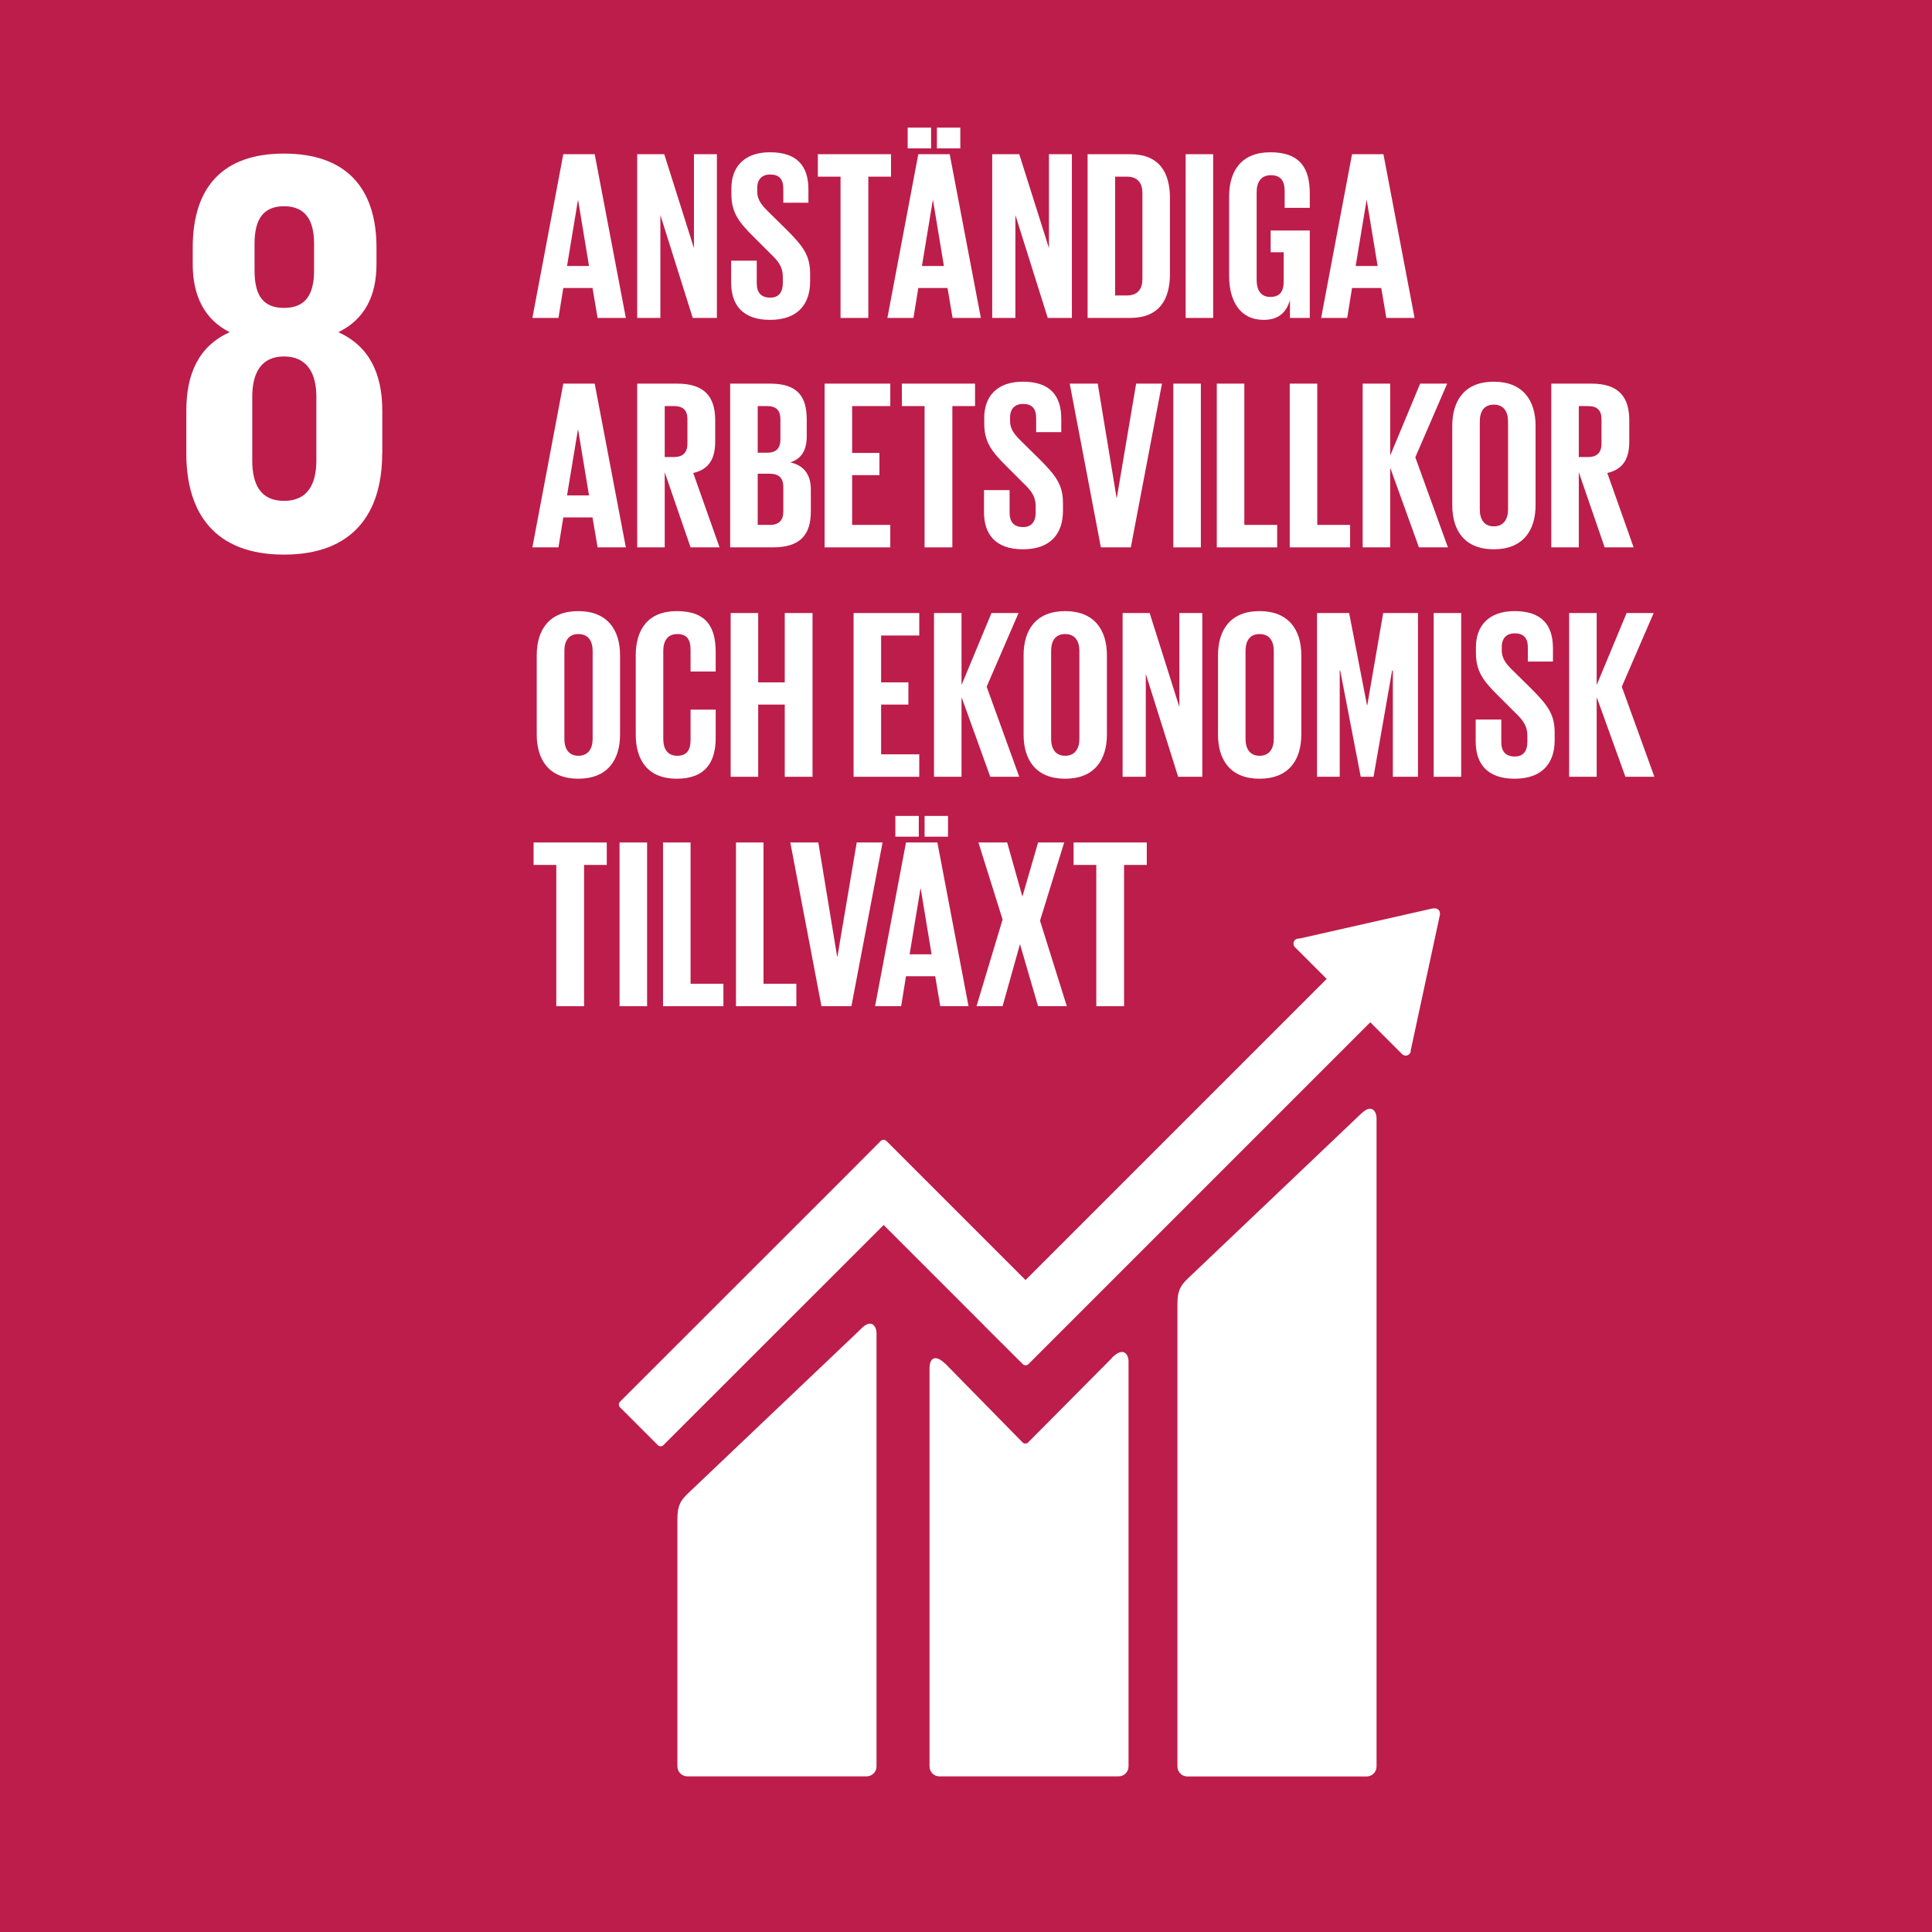 <?xml version="1.0" encoding="UTF-8"?>
<svg id="Layer_1" xmlns="http://www.w3.org/2000/svg" version="1.1" viewBox="0 0 160 160">
  <!-- Generator: Adobe Illustrator 29.6.0, SVG Export Plug-In . SVG Version: 2.1.1 Build 142)  -->
  <defs>
    <style>
      .st0 {
        fill: #fff;
      }

      .st1 {
        fill: #bd1d4b;
      }
    </style>
  </defs>
  <rect class="st1" width="160" height="160"/>
  <path class="st0" d="M31.66,37.56v-3.54c0-3.11-1.1-5.36-3.64-6.51,2.15-1.05,3.16-2.96,3.16-5.65v-1.34c0-5.07-2.63-7.8-7.66-7.8s-7.56,2.73-7.56,7.8v1.34c0,2.63.96,4.59,3.06,5.65-2.54,1.15-3.59,3.4-3.59,6.51v3.54c0,4.93,2.35,8.37,8.09,8.37s8.13-3.45,8.13-8.37M21.08,20.19c0-1.96.67-3.11,2.44-3.11s2.49,1.15,2.49,3.11v2.2c0,1.96-.67,3.11-2.49,3.11s-2.44-1.15-2.44-3.11v-2.2ZM26.2,38.13c0,1.96-.72,3.35-2.68,3.35s-2.63-1.39-2.63-3.35v-5.26c0-1.96.72-3.35,2.63-3.35s2.68,1.39,2.68,3.35v5.26Z"/>
  <g>
    <path class="st0" d="M112.71,92.24l-14.38,13.68c-.54.54-.82.94-.82,2.05v38.33c0,.45.37.82.82.82h14.85c.45,0,.82-.37.82-.82v-53.71c0-.45-.35-1.28-1.29-.34"/>
    <path class="st0" d="M71.3,110.06l-14.38,13.67c-.54.54-.82.94-.82,2.05v20.51c0,.45.37.82.82.82h14.85c.45,0,.82-.37.82-.82v-35.9c0-.45-.36-1.28-1.29-.34"/>
    <path class="st0" d="M119.25,75.66c0-.11-.03-.23-.12-.31-.08-.07-.17-.11-.27-.12h-.2s-11.01,2.49-11.01,2.49l-.2.02c-.08.02-.15.05-.21.11-.16.16-.16.43,0,.59l.12.12,2.51,2.51-24.94,24.94-11.52-11.52c-.13-.13-.34-.13-.47,0l-3.12,3.13h0l-18.47,18.46c-.13.13-.13.34,0,.47l3.13,3.13c.13.13.34.13.46,0l18.24-18.23,8.36,8.36s.01.03.03.04l3.13,3.12c.13.13.34.13.47,0l28.31-28.31,2.64,2.64c.16.16.43.16.59,0,.08-.08.12-.17.12-.27v-.04l2.42-11.24v-.12.03Z"/>
    <path class="st0" d="M92.09,112.46l-6.96,7.01c-.13.11-.33.11-.45-.02l-6.3-6.42c-1.15-1.15-1.4-.22-1.4.23v33.03c0,.45.36.82.81.82h14.85c.45,0,.82-.37.82-.82v-33.58c0-.45-.36-1.28-1.38-.26"/>
  </g>
  <g>
    <path class="st0" d="M44.09,26.33l2.56-13.56h2.6l2.58,13.56h-2.34l-.42-2.48h-2.42l-.4,2.48h-2.16,0ZM46.96,22.03h1.82l-.9-5.44h-.02l-.9,5.44h0Z"/>
    <path class="st0" d="M54.69,17.81v8.52h-1.92v-13.56h2.24l2.46,7.78v-7.78h1.9v13.56h-2l-2.68-8.52h0Z"/>
    <path class="st0" d="M60.55,23.41v-1.82h2.12v1.86c0,.76.34,1.2,1.12,1.2.72,0,1.04-.48,1.04-1.2v-.52c0-.78-.32-1.26-1.02-1.92l-1.34-1.34c-1.3-1.28-1.9-2.06-1.9-3.62v-.46c0-1.68.98-2.98,3.2-2.98s3.18,1.12,3.18,3.08v1.1h-2.08v-1.18c0-.78-.36-1.16-1.08-1.16-.64,0-1.08.36-1.08,1.12v.28c0,.76.42,1.2,1.08,1.84l1.46,1.44c1.24,1.26,1.84,2.02,1.84,3.52v.66c0,1.86-1,3.18-3.32,3.18s-3.22-1.3-3.22-3.08h0Z"/>
    <path class="st0" d="M67.73,12.77h6.06v1.86h-1.88v11.7h-2.3v-11.7h-1.88v-1.86Z"/>
    <path class="st0" d="M73.49,26.33l2.56-13.56h2.6l2.58,13.56h-2.34l-.42-2.48h-2.42l-.4,2.48h-2.16,0ZM75.17,10.57h1.94v1.72h-1.94v-1.72ZM76.35,22.03h1.82l-.9-5.44h-.02l-.9,5.44h0ZM77.59,10.57h1.94v1.72h-1.94v-1.72Z"/>
    <path class="st0" d="M84.09,17.81v8.52h-1.92v-13.56h2.24l2.46,7.78v-7.78h1.9v13.56h-2l-2.68-8.52h0Z"/>
    <path class="st0" d="M96.89,16.41v6.28c0,2.08-.86,3.64-3.3,3.64h-3.52v-13.56h3.52c2.44,0,3.3,1.54,3.3,3.64h0ZM93.31,24.47c.94,0,1.3-.56,1.3-1.38v-7.1c0-.8-.36-1.36-1.3-1.36h-.96v9.84h.96Z"/>
    <path class="st0" d="M98.19,12.77h2.28v13.56h-2.28v-13.56Z"/>
    <path class="st0" d="M105.23,19.09h3.24v7.24h-1.64v-1.48c-.3,1.02-.94,1.64-2.18,1.64-1.96,0-2.86-1.56-2.86-3.66v-6.56c0-2.12,1.02-3.66,3.42-3.66,2.52,0,3.26,1.4,3.26,3.4v1.2h-2.08v-1.38c0-.84-.32-1.32-1.14-1.32s-1.18.58-1.18,1.4v7.28c0,.82.34,1.4,1.12,1.4s1.12-.42,1.12-1.3v-2.4h-1.08v-1.8h0Z"/>
    <path class="st0" d="M109.41,26.33l2.56-13.56h2.6l2.58,13.56h-2.34l-.42-2.48h-2.42l-.4,2.48h-2.16,0ZM112.27,22.03h1.82l-.9-5.44h-.02l-.9,5.44h0Z"/>
    <path class="st0" d="M44.09,45.33l2.56-13.56h2.6l2.58,13.56h-2.34l-.42-2.48h-2.42l-.4,2.48h-2.16,0ZM46.96,41.03h1.82l-.9-5.44h-.02l-.9,5.44h0Z"/>
    <path class="st0" d="M55.05,39.11v6.22h-2.28v-13.56h3.32c2.3,0,3.14,1.14,3.14,3.04v1.74c0,1.46-.52,2.32-1.82,2.62l2.18,6.16h-2.4l-2.14-6.22ZM55.05,33.63v4.22h.76c.78,0,1.12-.4,1.12-1.12v-2c0-.74-.34-1.1-1.12-1.1h-.76Z"/>
    <path class="st0" d="M60.47,31.77h3.3c2.28,0,3.04,1.06,3.04,2.98v1.38c0,1.14-.42,1.86-1.36,2.16,1.14.26,1.7,1.02,1.7,2.26v1.8c0,1.92-.86,2.98-3.14,2.98h-3.54v-13.56h0ZM62.75,37.49h.8c.74,0,1.08-.38,1.08-1.1v-1.66c0-.74-.34-1.1-1.1-1.1h-.78v3.86h0ZM62.75,39.23v4.24h1c.76,0,1.12-.38,1.12-1.1v-2.04c0-.72-.34-1.1-1.14-1.1h-.98,0Z"/>
    <path class="st0" d="M68.29,31.77h5.44v1.86h-3.16v3.88h2.26v1.84h-2.26v4.12h3.16v1.86h-5.44v-13.56h0Z"/>
    <path class="st0" d="M74.69,31.77h6.06v1.86h-1.88v11.7h-2.3v-11.7h-1.88v-1.86Z"/>
    <path class="st0" d="M81.49,42.41v-1.82h2.12v1.86c0,.76.34,1.2,1.12,1.2.72,0,1.04-.48,1.04-1.2v-.52c0-.78-.32-1.26-1.02-1.92l-1.34-1.34c-1.3-1.28-1.9-2.06-1.9-3.62v-.46c0-1.68.98-2.98,3.2-2.98s3.18,1.12,3.18,3.08v1.1h-2.08v-1.18c0-.78-.36-1.16-1.08-1.16-.64,0-1.08.36-1.08,1.12v.28c0,.76.42,1.2,1.08,1.84l1.46,1.44c1.24,1.26,1.84,2.02,1.84,3.52v.66c0,1.86-1,3.18-3.32,3.18s-3.22-1.3-3.22-3.08h0Z"/>
    <path class="st0" d="M96.23,31.77l-2.58,13.56h-2.48l-2.58-13.56h2.32l1.56,9.46h.02l1.6-9.46h2.14,0Z"/>
    <path class="st0" d="M97.17,31.77h2.28v13.56h-2.28v-13.56Z"/>
    <path class="st0" d="M100.77,31.77h2.28v11.7h2.72v1.86h-5v-13.56Z"/>
    <path class="st0" d="M106.81,31.77h2.28v11.7h2.72v1.86h-5v-13.56Z"/>
    <path class="st0" d="M115.13,38.73v6.6h-2.28v-13.56h2.28v5.96l2.48-5.96h2.24l-2.64,6.1,2.7,7.46h-2.4l-2.38-6.6Z"/>
    <path class="st0" d="M120.27,41.83v-6.56c0-2.12,1.04-3.66,3.44-3.66s3.46,1.54,3.46,3.66v6.56c0,2.1-1.04,3.66-3.46,3.66s-3.44-1.56-3.44-3.66ZM124.89,42.19v-7.28c0-.82-.36-1.4-1.18-1.4s-1.16.58-1.16,1.4v7.28c0,.82.36,1.4,1.16,1.4s1.18-.58,1.18-1.4Z"/>
    <path class="st0" d="M130.75,39.11v6.22h-2.28v-13.56h3.32c2.3,0,3.14,1.14,3.14,3.04v1.74c0,1.46-.52,2.32-1.82,2.62l2.18,6.16h-2.4l-2.14-6.22ZM130.75,33.63v4.22h.76c.78,0,1.12-.4,1.12-1.12v-2c0-.74-.34-1.1-1.12-1.1h-.76Z"/>
    <path class="st0" d="M44.45,60.83v-6.56c0-2.12,1.04-3.66,3.44-3.66s3.46,1.54,3.46,3.66v6.56c0,2.1-1.04,3.66-3.46,3.66s-3.44-1.56-3.44-3.66ZM49.08,61.19v-7.28c0-.82-.36-1.4-1.18-1.4s-1.16.58-1.16,1.4v7.28c0,.82.36,1.4,1.16,1.4s1.18-.58,1.18-1.4Z"/>
    <path class="st0" d="M52.65,60.83v-6.56c0-2.12,1-3.66,3.4-3.66,2.52,0,3.22,1.4,3.22,3.4v1.6h-2.08v-1.78c0-.84-.28-1.32-1.1-1.32s-1.16.58-1.16,1.4v7.28c0,.82.34,1.4,1.16,1.4s1.1-.52,1.1-1.32v-2.5h2.08v2.34c0,1.94-.8,3.38-3.22,3.38s-3.4-1.56-3.4-3.66h0Z"/>
    <path class="st0" d="M64.99,58.35h-2.2v5.98h-2.28v-13.56h2.28v5.74h2.2v-5.74h2.3v13.56h-2.3v-5.98Z"/>
    <path class="st0" d="M70.69,50.77h5.44v1.86h-3.16v3.88h2.26v1.84h-2.26v4.12h3.16v1.86h-5.44v-13.56h0Z"/>
    <path class="st0" d="M79.63,57.73v6.6h-2.28v-13.56h2.28v5.96l2.48-5.96h2.24l-2.64,6.1,2.7,7.46h-2.4l-2.38-6.6Z"/>
    <path class="st0" d="M84.77,60.83v-6.56c0-2.12,1.04-3.66,3.44-3.66s3.46,1.54,3.46,3.66v6.56c0,2.1-1.04,3.66-3.46,3.66s-3.44-1.56-3.44-3.66ZM89.39,61.19v-7.28c0-.82-.36-1.4-1.18-1.4s-1.16.58-1.16,1.4v7.28c0,.82.36,1.4,1.16,1.4s1.18-.58,1.18-1.4Z"/>
    <path class="st0" d="M94.89,55.81v8.52h-1.92v-13.56h2.24l2.46,7.78v-7.78h1.9v13.56h-2l-2.68-8.52h0Z"/>
    <path class="st0" d="M100.87,60.83v-6.56c0-2.12,1.04-3.66,3.44-3.66s3.46,1.54,3.46,3.66v6.56c0,2.1-1.04,3.66-3.46,3.66s-3.44-1.56-3.44-3.66ZM105.49,61.19v-7.28c0-.82-.36-1.4-1.18-1.4s-1.16.58-1.16,1.4v7.28c0,.82.36,1.4,1.16,1.4s1.18-.58,1.18-1.4Z"/>
    <path class="st0" d="M115.35,55.53h-.06l-1.54,8.8h-1.06l-1.7-8.8h-.04v8.8h-1.88v-13.56h2.66l1.48,7.64h.02l1.32-7.64h2.88v13.56h-2.08v-8.8Z"/>
    <path class="st0" d="M118.73,50.77h2.28v13.56h-2.28v-13.56Z"/>
    <path class="st0" d="M122.21,61.41v-1.82h2.12v1.86c0,.76.34,1.2,1.12,1.2.72,0,1.04-.48,1.04-1.2v-.52c0-.78-.32-1.26-1.02-1.92l-1.34-1.34c-1.3-1.28-1.9-2.06-1.9-3.62v-.46c0-1.68.98-2.98,3.2-2.98s3.18,1.12,3.18,3.08v1.1h-2.08v-1.18c0-.78-.36-1.16-1.08-1.16-.64,0-1.08.36-1.08,1.12v.28c0,.76.42,1.2,1.08,1.84l1.46,1.44c1.24,1.26,1.84,2.02,1.84,3.52v.66c0,1.86-1,3.18-3.32,3.18s-3.22-1.3-3.22-3.08h0Z"/>
    <path class="st0" d="M132.23,57.73v6.6h-2.28v-13.56h2.28v5.96l2.48-5.96h2.24l-2.64,6.1,2.7,7.46h-2.4l-2.38-6.6Z"/>
    <path class="st0" d="M44.19,69.77h6.06v1.86h-1.88v11.7h-2.3v-11.7h-1.88v-1.86Z"/>
    <path class="st0" d="M51.31,69.77h2.28v13.56h-2.28v-13.56Z"/>
    <path class="st0" d="M54.91,69.77h2.28v11.7h2.72v1.86h-5v-13.56Z"/>
    <path class="st0" d="M60.95,69.77h2.28v11.7h2.72v1.86h-5v-13.56Z"/>
    <path class="st0" d="M73.09,69.77l-2.58,13.56h-2.48l-2.58-13.56h2.32l1.56,9.46h.02l1.6-9.46h2.14,0Z"/>
    <path class="st0" d="M72.47,83.33l2.56-13.56h2.6l2.58,13.56h-2.34l-.42-2.48h-2.42l-.4,2.48h-2.16,0ZM74.15,67.57h1.94v1.72h-1.94v-1.72ZM75.33,79.03h1.82l-.9-5.44h-.02l-.9,5.44h0ZM76.57,67.57h1.94v1.72h-1.94v-1.72Z"/>
    <path class="st0" d="M83.03,76.15l-2-6.38h2.38l1.26,4.48,1.3-4.48h2.16l-2,6.48,2.22,7.08h-2.38l-1.5-5.14-1.44,5.14h-2.16l2.16-7.18Z"/>
    <path class="st0" d="M88.91,69.77h6.06v1.86h-1.88v11.7h-2.3v-11.7h-1.88v-1.86Z"/>
  </g>
</svg>